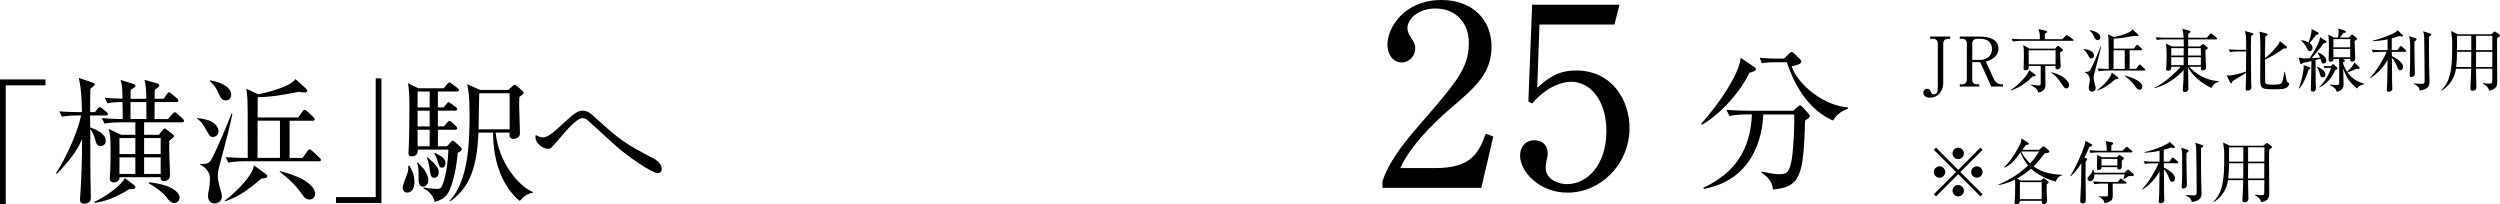 <?xml version="1.0" encoding="UTF-8"?>
<svg id="_レイヤー_2" data-name="レイヤー_2" xmlns="http://www.w3.org/2000/svg" width="584.09" height="47.72" viewBox="0 0 584.09 47.72">
  <g id="_テキスト" data-name="テキスト">
    <g>
      <path d="M455.65,9.07h-.5c-.64,0-1.14.34-1.14,1.1v9.2c0,2.05-1.31,3.46-3.12,3.46-.83,0-1.54-.37-1.54-1.15,0-.37.22-.93.91-.93.48,0,.7.14.93.85.1.3.29.42.59.42.72,0,.96-.61.96-1.57v-10.28c0-.72-.45-1.1-1.14-1.1h-.66v-.53h4.69v.53Z"/>
      <path d="M462.5,8.54c1.97,0,4.42.56,4.42,2.79,0,.74-.27,1.49-1.06,2.14-.66.54-1.25.72-1.9.9l1.82,4c.37.8,1.01,1.34,1.92,1.34h.27v.51h-2.74l-2.59-5.71h-1.86v4.1c0,.7.45,1.1,1.14,1.1h.51v.51h-4.56v-.51h.5c.71,0,1.15-.4,1.15-1.1v-8.44c0-.69-.42-1.1-1.15-1.1h-.5v-.53h4.63ZM460.79,14h1.71c1.49,0,2.9-.8,2.9-2.53,0-1.1-.59-2.4-2.69-2.4h-.78c-.69,0-1.14.38-1.14,1.1v3.83Z"/>
      <path d="M474.93,17.83c-.9.93-2.71,2.54-5.12,3.31l-.05-.11c1.44-.88,3.91-3.23,4.34-4.66l1.33,1.01c.1.06.16.14.16.24,0,.21-.16.22-.66.21ZM484.2,9.54h-12.04c-.4,0-1.17.02-1.87.16l-.32-.64c1.09.1,2.22.1,2.46.1h4.16c.03-1.36-.19-1.97-.34-2.37l1.78.4c.11.03.27.08.27.21,0,.18-.14.26-.54.48-.02.53-.02.61-.02,1.28h4.11l.74-.78c.13-.14.16-.21.24-.21s.19.08.34.18l1.1.78s.16.14.16.26c0,.14-.14.16-.24.16ZM481.33,12.23c0,.34,0,.74.02,1.47.02.29.1,1.52.1,1.76,0,.5-.46.75-.79.75-.45,0-.45-.22-.42-.8h-2.4c0,.69.05,3.71.05,4.34,0,.58,0,1.52-1.68,1.9-.13-1.04-1.5-1.65-1.79-1.78l.02-.11c.98.14,1.39.21,1.86.21s.48-.1.48-.75v-3.81h-2.8c.03.45.06,1.01-.77,1.01-.35,0-.43-.19-.43-.43,0-.06.02-.27.02-.35.02-.48.05-1.97.05-2.54,0-1.71-.02-1.86-.16-2.56l1.49.83h5.95l.48-.53c.06-.06.13-.13.21-.13s.14.05.22.11l.75.61c.16.13.19.18.19.26,0,.21-.13.26-.64.54ZM480.25,11.75h-6.27v3.28h6.27v-3.28ZM482.81,20.65c-.43,0-.51-.14-1.18-1.12-.66-.98-1.39-1.95-2.42-2.53l.03-.11c1.65.27,4.18,1.58,4.18,3.06,0,.27-.16.7-.61.7Z"/>
      <path d="M488.59,13.65c-.32,0-.38-.1-.85-.93-.4-.69-.59-.9-.99-1.2v-.08c.59.08,1.26.18,1.7.43.56.32.8.8.8,1.09,0,.38-.29.69-.66.69ZM489.57,16.16c-.32,1.18-.42,1.55-.42,2.02,0,.43.11.91.22,1.31.14.5.26.93.26,1.09,0,.53-.43.83-.85.83-.77,0-.77-.75-.77-.9,0-.32.03-.46.13-.85.03-.14.1-.85.1-1.17,0-.34-.16-1.14-1.15-1.62v-.08c.24.02.86.06,1.17-.3.43-.51,2.19-4.72,2.51-5.6l.1.05c-.32,1.58-.83,3.49-1.3,5.22ZM490.1,9.38c-.48,0-.61-.29-.98-1.07-.27-.61-.72-1.04-.91-1.2l.03-.08c1.2.19,2.48.77,2.48,1.68,0,.38-.27.67-.62.67ZM494.26,18.5c-1.79,1.52-2.69,2.11-4.29,2.69l-.02-.08c1.75-1.34,3.38-3.19,3.41-4.16l1.44,1.06c.1.06.13.13.13.22,0,.18-.21.26-.67.27ZM500.98,16.48h-8.71c-.29,0-1.1.02-1.89.16l-.3-.64c.86.06,1.79.1,2.58.1,0-5.3,0-5.89-.03-6.77-.03-.64-.06-.86-.13-1.31l1.38.64c.67-.11,3.78-.83,4.35-1.78l1.22,1.09c.13.11.18.19.18.29,0,.11-.14.19-.3.19-.14,0-.37-.03-.67-.08-2.5.5-3.68.62-4.82.62,0,.38-.02,2.03-.02,2.37h4.75l.48-.69c.11-.14.18-.21.26-.21.1,0,.19.06.3.18l.74.69c.11.1.16.19.16.27,0,.1-.1.14-.24.14h-2.71v4.35h1.52l.58-.82c.08-.13.18-.19.26-.19s.18.08.29.18l.86.82c.08.06.16.16.16.27,0,.08-.1.13-.24.13ZM496.42,11.75h-2.61c0,.74-.02,3.14-.02,4.35h2.62v-4.35ZM499.88,20.97c-.45,0-.67-.32-.91-.66-.67-.94-1.39-1.68-2.58-2.59l.03-.08c.61.16,2,.56,2.83,1.07,1.17.72,1.28,1.36,1.28,1.54,0,.37-.24.72-.66.72Z"/>
      <path d="M511.51,15.6c1.44,1.68,4,3.23,6.88,3.36v.13c-.94.24-1.44.88-1.71,1.46-.5-.16-4.07-2-5.46-4.87.02.72.03,3.87.06,4.51,0,.08.02.46.02.54,0,.56-.51.78-.9.78-.34,0-.42-.24-.42-.45,0-.05,0-.18.02-.35.08-1.1.18-2.48.18-4.35-1.47,1.76-4.39,3.67-6.75,4.23l-.05-.13c2.42-.98,5.75-4.34,6.07-4.87h-2.14c0,.54-.11.94-.83.94-.34,0-.4-.16-.4-.35,0-.18.08-.96.08-1.12.03-.53.05-1.39.05-2.26,0-1.46-.05-1.97-.21-2.61l1.49.66h2.72c0-.37-.02-1.25-.03-1.65h-4.35c-.29,0-1.12,0-1.89.14l-.32-.64c1.18.1,2.23.11,2.46.11h4.08c-.05-.98-.1-1.55-.32-2.08l1.67.43c.14.03.27.1.27.22,0,.18-.38.43-.53.53v.9h4.35l.69-.8c.11-.13.18-.21.26-.21s.18.08.29.18l.98.8c.11.1.16.16.16.24,0,.14-.14.18-.24.18h-6.5v1.65h2.74l.53-.46s.13-.11.19-.11c.08,0,.18.06.22.11l.72.58c.1.08.16.16.16.26,0,.14-.1.21-.51.46-.02.35-.02.82.03,2,.02.22.1,1.94.1,2.08,0,.51-.46.67-.82.67-.43,0-.42-.34-.38-.85h-2.69ZM507.28,11.25v1.73h2.9l.02-1.73h-2.91ZM510.18,15.22v-1.86h-2.9v1.86h2.9ZM514.2,15.22v-1.86h-2.98c0,.26-.02,1.57-.02,1.86h2.99ZM514.2,12.98v-1.73h-2.98v1.73h2.98Z"/>
      <path d="M520.19,17.57c.18.03.4.06.66.06.88,0,2.82-.54,3.91-.91,0-.61.02-3.49.02-4.69h-1.86c-.14,0-1.14,0-1.89.14l-.3-.64c1.1.1,2.32.11,2.45.11h1.6c.02-.72.02-2.67-.06-3.33-.05-.43-.16-.78-.24-1.06l1.73.46c.16.05.27.11.27.19,0,.14-.06.27-.54.51-.05,1.26-.05,2.58-.05,4.27,0,2.03.02,4.05.06,6.07.02.43.06,1.14.06,1.57,0,.7-.5.85-.91.85s-.43-.22-.43-.48c0-.38.06-2.06.08-2.4,0-.27,0-.37.02-1.3-.45.34-1.07.72-1.33.86-.61.37-1.62.96-1.81,1.09-.1.3-.18.51-.35.51-.14,0-.22-.13-.29-.27l-.78-1.63ZM533.83,16.77c.08.35.34,2,.5,2.29.06.1.22.24.42.37.05.03.08.08.08.18,0,.26-.27.69-.62.88-.46.26-.98.37-2.74.37-2.93,0-3.41-.02-3.41-2.29,0-.74.05-5.54.05-6.58,0-1.17,0-3.65-.22-4.58l1.63.4c.16.03.26.1.26.21,0,.14-.08.26-.51.53-.06,1.44-.06,1.71-.08,5.03,1.52-1.12,2.93-2.95,3.22-3.38.16-.26.19-.43.24-.61l1.54,1.23c.1.06.14.14.14.24,0,.24-.26.32-.75.26-1.18.88-3.14,2.06-4.39,2.61,0,2.85,0,3.73.03,5.07.02.62.13.78,1.76.78.53,0,1.78,0,2.07-.35.26-.34.42-1.17.69-2.66h.11Z"/>
      <path d="M537.07,20.63c.9-2.19,1.17-4.71,1.17-4.91,0-.18-.02-.37-.05-.54l1.41.53c.06.03.18.08.18.21,0,.14-.05.18-.42.43-.34,1.02-1.04,3.06-2.18,4.34l-.11-.05ZM543.44,9.57c.06.05.11.11.11.22,0,.19-.16.24-.67.35-.54.74-1.39,1.86-2.82,3.46.08-.02,1.17-.05,2-.13-.11-.27-.3-.67-.58-1.14l.08-.11c.86.37,1.95,1.07,1.95,1.9,0,.37-.22.72-.64.72s-.43-.13-.74-1.15c-.24.08-.51.16-1.14.34.02,2.21,0,3.35.03,4.71,0,.29.05,1.52.05,1.78,0,.24,0,.88-.72.88-.45,0-.45-.37-.45-.5,0-.74.13-5.57.14-6.63-.4.1-.91.22-2.05.45-.22.24-.24.27-.37.27-.11,0-.19-.11-.22-.22l-.34-1.36c.35.1.77.24,1.49.24.1,0,.96-.03,1.09-.05,1.06-1.57,2.42-3.95,2.4-4.93l1.38.9ZM537.7,9.41c.34.03.96.1,1.67.51,0-.02.8-2.11.69-3.14l1.54.8c.1.05.16.13.16.21,0,.16-.14.22-.7.45-.58.78-.78,1.02-1.46,1.82.21.16.7.53.7,1.14,0,.43-.29.74-.61.74-.4,0-.54-.34-.66-.58-.18-.42-.61-1.2-1.38-1.84l.05-.11ZM541.4,15.59c1.07.38,1.89,1.14,1.89,1.79,0,.37-.21.69-.61.69-.45,0-.53-.26-.77-1.12-.13-.45-.32-.94-.61-1.26l.1-.1ZM543.88,15.86c-.4,0-.67.03-.8.06l-.22-.51c.59.05,1.07.06,1.22.06h.5l.3-.37s.11-.13.21-.13c.06,0,.18.08.24.14l.64.61c.06.06.18.16.18.27,0,.13-.05.19-.53.37-.77,1.68-1.95,3.22-3.75,4.1l-.03-.1c1.86-1.78,2.46-3.59,2.77-4.51h-.72ZM547.21,13.76l.29.1c.11.03.35.13.35.29,0,.19-.29.35-.42.42,0,.59.62,1.75.93,2.19.91-.83,1.47-1.52,1.73-2.18l1.1,1.1s.08.13.08.21c0,.03-.02.21-.26.21-.05,0-.26-.02-.42-.03-.77.35-1.36.58-2.14.85.93,1.31,2.3,2.24,3.87,2.61v.13c-1.12.27-1.34.62-1.62,1.02-1.62-1.23-2.69-2.8-3.25-4.75,0,.59.1,3.2.1,3.73,0,.38,0,1.49-1.6,1.78-.18-.51-.35-1.01-1.65-1.55l.02-.13c.26.03,1.33.1,1.54.1.64,0,.66-.13.66-.61v-4.32c0-.54,0-.88-.05-1.15h-1.28c.02.43-.26.66-.64.66-.35,0-.51-.13-.51-.42,0-.22.08-2.32.08-2.75,0-.85-.02-2.45-.14-3.19l1.3.69h.96c.06-.27.14-.75.14-1.33,0-.29-.02-.42-.08-.78l1.5.48c.13.05.27.11.27.27,0,.21-.16.26-.58.34-.32.43-.54.67-.86,1.02h2.18l.43-.5c.05-.06.19-.18.27-.18s.18.06.24.11l.75.56c.1.06.21.18.21.27,0,.14-.06.18-.59.56,0,.66.14,3.75.14,4.1,0,.48-.32.7-.75.7s-.43-.26-.42-.62h-1.89ZM545.17,9.14v1.92h3.92v-1.92h-3.92ZM549.09,13.38v-1.94h-3.92v1.94h3.92Z"/>
      <path d="M560.12,11.71l.54-.74c.08-.11.18-.21.26-.21.1,0,.22.11.3.18l.82.72c.1.08.16.16.16.26,0,.16-.14.18-.24.18h-3.15c0,.32.02.69.02,1.01.69.29,2.61,1.36,2.61,2.5,0,.32-.18.82-.69.82-.27,0-.43-.1-.7-.86-.22-.62-.71-1.55-1.22-2.08.02.99.05,5.36.06,6.24,0,.16.05.86.05,1.01,0,.5-.56.7-.91.7-.26,0-.4-.19-.4-.45s.1-1.41.11-1.63c.03-.96.06-2.8.08-5.36-.88,1.6-2.45,3.35-4.03,4.24l-.06-.08c1.58-1.68,3.19-4.4,3.86-6.05h-1.3c-.29,0-1.09,0-1.87.14l-.32-.64c1.18.1,2.23.11,2.46.11h1.26v-2.53c-1.78.37-2.96.42-3.54.43v-.1c2.02-.5,3.78-1.15,5.07-1.81.4-.21.67-.42.8-.66l1.15,1.07c.06.05.13.13.13.21,0,.11-.1.19-.24.19-.1,0-.51-.05-.77-.08-.53.21-.98.35-1.62.51v2.75h1.31ZM564.34,8.94c.06.02.27.11.27.24,0,.11-.05.14-.5.56-.02.3-.02.62-.02,1.17,0,1.49.08,4.59.1,5.67,0,.21.02.48.02.61,0,.64-.62.82-.83.82-.29,0-.4-.14-.4-.4,0-.1.02-.24.02-.32.11-1.1.1-4.27.1-5.55,0-2.11-.02-2.46-.26-3.3l1.5.51ZM567.8,7.84c.11.03.24.08.24.24,0,.13-.06.18-.54.53-.03,1.09,0,5.43.03,6.67.03,1.22.08,3.46.08,3.67,0,.85,0,1.89-2.29,2.21-.06-.42-.14-.99-1.44-1.58l.02-.08c.35.03,1.41.1,1.79.1.79,0,.79-.22.79-.93,0-1.82-.06-8.24-.1-9.72-.02-.9-.13-1.28-.24-1.65l1.67.54Z"/>
      <path d="M582.07,7.98l.56-.48c.13-.11.19-.14.24-.14.08,0,.19.06.26.11l.8.58c.1.06.16.18.16.24,0,.18-.21.34-.67.61-.03.61-.03.67-.03,2.38,0,1.22.05,6.56.05,7.65,0,.96,0,1.87-1.87,2.26-.3-1.07-1.12-1.46-1.5-1.63l.03-.13c.51.06,1.02.11,1.54.11.64,0,.64-.13.64-1.26,0-.32,0-2,.02-2.24h-3.81c0,.93.02,2.34.06,3.65.02.22.02.45.02.53,0,.34,0,.98-.9.98-.48,0-.5-.34-.5-.54,0-.13.02-.53.03-.67.13-1.94.14-3.38.14-3.94h-3.54c-.21,1.33-.72,3.35-3.26,5.11l-.13-.13c2.4-2.21,2.51-6.07,2.51-10.37,0-1.62,0-1.66-.26-3.41l1.58.75h7.83ZM574.05,12.1c0,.93-.08,2.72-.19,3.55h3.49l.03-3.55h-3.33ZM574.05,8.37v3.35h3.33v-3.35h-3.33ZM582.28,15.65l.02-3.55h-3.79l-.03,3.55h3.81ZM582.29,11.71l.02-3.35h-3.81v3.35h3.79Z"/>
      <path d="M452.32,45.89l-.51-.51,5.2-5.19-5.2-5.19.51-.51,5.19,5.2,5.19-5.2.51.51-5.2,5.19,5.2,5.19-.51.51-5.19-5.2-5.19,5.2ZM454.48,40.19c0,.72-.59,1.33-1.33,1.33s-1.34-.59-1.34-1.33.61-1.33,1.34-1.33,1.33.61,1.33,1.33ZM458.84,35.84c0,.7-.58,1.33-1.33,1.33s-1.33-.61-1.33-1.33.61-1.34,1.33-1.34,1.33.61,1.33,1.34ZM458.84,44.55c0,.72-.58,1.34-1.33,1.34s-1.33-.61-1.33-1.34.61-1.33,1.33-1.33,1.33.61,1.33,1.33ZM463.21,40.19c0,.72-.59,1.33-1.34,1.33s-1.33-.59-1.33-1.33.61-1.33,1.33-1.33,1.34.61,1.34,1.33Z"/>
      <path d="M481.83,40.93c-.74.19-1.31.77-1.52,1.5-3.14-.8-5.17-2.42-5.79-3.02-.3.27-1.58,1.38-3.28,2.3l.82.46h4.77l.37-.35c.11-.1.19-.18.27-.18.06,0,.16.06.29.16l.74.54c.08.05.16.14.16.21,0,.18-.21.32-.48.51-.02.67-.03.91-.02,1.41,0,.35.11,2.03.11,2.23,0,.26,0,.98-.78.98-.38,0-.45-.26-.45-.77h-5.12c-.02.27-.03.8-.83.8-.37,0-.42-.21-.42-.42,0-.02.02-.05.05-.46.06-.7.1-2.38.1-3.41,0-.45,0-.83-.05-1.46-.85.43-2.15.99-3.86,1.31l-.03-.11c2.56-1.09,4.95-2.59,6.96-4.5-.48-.59-1.31-1.71-1.78-3.07-1.47,2.02-1.97,2.67-3.71,3.57l-.1-.11c1.86-1.75,3.63-4.98,3.92-5.89.1-.29.1-.51.08-.82l1.58.98c.08.05.18.16.18.26,0,.13-.08.26-.67.27-.18.24-.56.77-.85,1.15h3.91l.69-.59c.16-.14.27-.22.37-.22.08,0,.19.06.35.21l.85.72c.08.06.14.18.14.27,0,.32-.34.35-1.04.42-.85,1.06-1.95,2.42-2.64,3.06,1.07.83,3.11,1.87,6.74,1.97l-.02.1ZM477.01,42.56h-5.09v3.97h5.09v-3.97ZM472.21,35.39c.4.83,1.01,1.73,2.1,2.79.96-1.01,1.39-1.68,2.11-2.79h-4.21Z"/>
      <path d="M488.15,34.37c-.58,1.34-.93,2.03-1.15,2.46l.37.13c.22.08.26.19.26.27,0,.1,0,.14-.35.53-.02.58-.03,1.31-.03,3.17,0,1.58.08,4.13.08,5.7,0,.32,0,.9-.8.9-.34,0-.5-.22-.5-.59,0-.62.16-3.33.18-3.89.02-.75.05-1.79.08-4.95-.5.82-1.36,2.1-2.5,3.09l-.11-.06c1.34-2.06,3.01-5.97,3.36-7.25.08-.3.08-.4.18-.98l1.36.74c.14.08.22.11.22.27,0,.21-.06.22-.64.46ZM498.15,41.14h-.78c-.19.13-1.01.62-1.17.72l-.1-.03c.13-.37.27-.96.29-1.09h-7.06c0,.48-.1,1.6-.98,1.6-.48,0-.62-.37-.62-.59,0-.3.06-.37.66-.94.3-.3.46-.72.51-1.14h.13c.11.18.22.34.27.69h7l.61-.54c.14-.13.18-.19.29-.19s.19.08.29.16l.91.77c.06.06.13.16.13.29,0,.3-.22.3-.37.3ZM497.96,35.6h-7.65c-.4,0-1.17.02-1.87.14l-.32-.64c1.09.1,2.23.11,2.45.11h1.65c-.03-.99-.08-1.49-.24-2.24l1.46.27c.1.02.27.1.27.29,0,.14-.11.22-.43.43v1.25h2.64l.72-.75c.1-.1.19-.19.26-.19s.14.06.29.18l.86.74c.1.08.16.14.16.26,0,.14-.14.16-.24.16ZM496.6,42.9h-3.01c0,.42.03,2.23.03,2.59,0,.93-.18,1.17-.38,1.36-.59.51-1.28.59-1.55.62-.11-.77-.69-1.23-1.39-1.54v-.08c.35.03.71.05,1.41.05.62,0,.77,0,.78-.34.02-.43.03-2.24,0-2.67h-1.31c-.4,0-1.17.02-1.87.14l-.32-.64c.99.08,1.99.11,2.45.11h3.33l.48-.58c.06-.08.19-.19.26-.19.08,0,.14.05.3.16l.85.59c.1.06.19.14.19.24,0,.14-.14.16-.24.16ZM496.09,37.25s-.27.22-.37.3c-.03.26.05,1.38-.02,1.6-.13.46-.62.46-.66.46-.22,0-.37-.13-.37-.38,0-.06.02-.13.02-.18h-3.68c.02.34-.1.67-.7.67-.38,0-.38-.21-.38-.42,0-.37.03-1.98.03-2.32,0-.48-.02-.56-.06-.78l1.23.53h3.42l.35-.35c.08-.08.18-.18.26-.18s.19.08.27.13l.59.4c.08.05.19.14.19.27,0,.1-.06.18-.13.24ZM494.69,37.12h-3.7v1.55h3.7v-1.55Z"/>
      <path d="M506.85,37.76l.54-.74c.08-.11.18-.21.26-.21.1,0,.22.11.3.18l.82.72c.1.08.16.16.16.26,0,.16-.14.18-.24.18h-3.15c0,.32.02.69.02,1.01.69.29,2.61,1.36,2.61,2.5,0,.32-.18.82-.69.82-.27,0-.43-.1-.7-.86-.22-.62-.71-1.55-1.22-2.08.02.99.05,5.36.06,6.24,0,.16.05.86.05,1.01,0,.5-.56.7-.91.7-.26,0-.4-.19-.4-.45s.1-1.41.11-1.63c.03-.96.06-2.8.08-5.36-.88,1.6-2.45,3.35-4.03,4.24l-.06-.08c1.58-1.68,3.19-4.4,3.86-6.05h-1.3c-.29,0-1.09,0-1.87.14l-.32-.64c1.18.1,2.23.11,2.46.11h1.26v-2.53c-1.78.37-2.96.42-3.54.43v-.1c2.02-.5,3.78-1.15,5.07-1.81.4-.21.67-.42.8-.66l1.15,1.07c.06.05.13.13.13.21,0,.11-.1.19-.24.19-.1,0-.51-.05-.77-.08-.53.21-.98.35-1.62.51v2.75h1.31ZM511.08,34.99c.06.02.27.11.27.24,0,.11-.05.14-.5.56-.02.3-.02.62-.02,1.17,0,1.49.08,4.59.1,5.67,0,.21.02.48.02.61,0,.64-.62.82-.83.82-.29,0-.4-.14-.4-.4,0-.1.02-.24.02-.32.11-1.1.1-4.27.1-5.55,0-2.11-.02-2.46-.26-3.3l1.5.51ZM514.54,33.89c.11.03.24.08.24.24,0,.13-.06.18-.54.53-.03,1.09,0,5.43.03,6.67.03,1.22.08,3.46.08,3.67,0,.85,0,1.89-2.29,2.21-.06-.42-.14-.99-1.44-1.58l.02-.08c.35.03,1.41.1,1.79.1.79,0,.79-.22.79-.93,0-1.82-.06-8.24-.1-9.72-.02-.9-.13-1.28-.24-1.65l1.67.54Z"/>
      <path d="M528.81,34.03l.56-.48c.13-.11.19-.14.24-.14.08,0,.19.06.26.11l.8.58c.1.06.16.18.16.24,0,.18-.21.34-.67.61-.03.61-.03.67-.03,2.38,0,1.22.05,6.56.05,7.65,0,.96,0,1.87-1.87,2.26-.3-1.07-1.12-1.46-1.5-1.63l.03-.13c.51.06,1.02.11,1.54.11.64,0,.64-.13.64-1.26,0-.32,0-2,.02-2.24h-3.81c0,.93.02,2.34.06,3.65.02.22.02.45.02.53,0,.34,0,.98-.9.98-.48,0-.5-.34-.5-.54,0-.13.02-.53.03-.67.13-1.94.14-3.38.14-3.94h-3.54c-.21,1.33-.72,3.35-3.26,5.11l-.13-.13c2.4-2.21,2.51-6.07,2.51-10.37,0-1.62,0-1.66-.26-3.41l1.58.75h7.83ZM520.79,38.15c0,.93-.08,2.72-.19,3.55h3.49l.03-3.55h-3.33ZM520.79,34.42v3.35h3.33v-3.35h-3.33ZM529.01,41.7l.02-3.55h-3.79l-.03,3.55h3.81ZM529.03,37.76l.02-3.35h-3.81v3.35h3.79Z"/>
    </g>
    <g>
      <path d="M1.34,19.94v27.74H0v-29.12h10.62v1.38H1.34Z"/>
      <path d="M24.7,26.98h-3.65c0,1.41,0,1.73.03,2.78,1.18.45,3.62,1.38,3.62,3.14,0,.93-.7,1.22-1.18,1.22-.8,0-.96-.35-1.41-1.89-.32-1.02-.54-1.44-1.02-2.05.03,3.71.03,4.35.03,9.98,0,.96.1,5.09.1,5.95,0,.29,0,.83-.45,1.15-.38.26-.9.35-1.09.35-.99,0-.99-.74-.99-1.06,0-.19.03-.26.06-.93.32-4.38.42-8.77.42-13.15-.83,1.95-1.82,3.9-5.86,8.13l-.22-.13c2.43-3.74,5.06-9.63,5.86-13.5h-.74c-.8,0-2.34.03-3.74.29l-.64-1.25c1.89.16,3.87.19,5.31.19,0-.58-.03-5.31-.74-8l3.2,1.09c.35.13.54.19.54.45,0,.19-.48.58-1.02.99-.06,1.44-.06,3.94-.06,5.47h1.12l.64-.8c.19-.22.32-.38.48-.38.19,0,.35.13.61.35l.99.77c.19.16.32.38.32.51,0,.29-.29.32-.51.32ZM30.18,44.19c-2.72,1.76-5.73,2.98-8.16,3.2l-.03-.19c3.42-1.63,6.21-3.94,7.2-5.57l2.11,1.57c.16.13.32.29.32.54,0,.45-.38.45-1.44.45ZM42.5,28.58h-8.83v2.91h3.46l.8-.99c.16-.22.38-.48.54-.48s.35.16.54.32l1.34,1.02c.13.1.29.26.29.45s-.19.32-.32.45c-.22.16-.51.42-.77.67-.1,2.24.16,5.82.16,8.06,0,1.18-1.06,1.31-1.34,1.31-.9,0-.86-.58-.83-.9h-9.6c-.03,1.22-1.25,1.22-1.34,1.22-.51,0-.96-.22-.96-.86,0-.13.06-.83.06-.96.13-1.73.13-3.97.13-5.73,0-3.23-.1-3.78-.45-4.96l2.94,1.38h3.3v-2.91h-3.42c-.32,0-2.3,0-3.78.29l-.64-1.28c2.02.19,3.58.19,4.9.22l-.06-3.97c-1.09,0-2.43.06-3.52.29l-.64-1.28c1.31.1,2.37.16,4.16.19-.03-2.46-.06-3.14-.45-4.35l2.94.9c.29.1.54.16.54.45,0,.19-.13.29-.22.38-.13.1-.64.42-.9.58,0,.35-.03,1.76-.03,2.08h3.68c0-1.95-.06-2.91-.42-4.42l2.94.83c.22.06.51.22.51.48,0,.19-.13.29-.22.38-.22.19-.61.48-.83.67-.03.38-.03,1.86-.03,2.05h2.14l.74-1.12c.1-.16.29-.38.48-.38s.38.16.61.35l1.28,1.09c.29.26.29.35.29.48,0,.32-.29.35-.48.35h-5.06c0,.61-.03,3.39-.03,3.97h3.14l1.09-1.22c.19-.22.38-.38.48-.38.19,0,.42.19.61.35l1.28,1.18c.16.16.29.29.29.48,0,.32-.26.35-.48.35ZM31.62,32.26h-3.71v3.74h3.71v-3.74ZM31.62,36.77h-3.71v3.87h3.71v-3.87ZM34.18,23.84h-3.68c0,.54-.03,3.33,0,3.97h3.71c0-.58-.03-3.36-.03-3.97ZM37.54,32.26h-3.87v3.74h3.87v-3.74ZM37.54,36.77h-3.87v3.87h3.87v-3.87ZM40.77,47.43c-.83,0-1.25-.54-1.98-1.47-.8-1.02-2.24-2.11-4.06-3.17l.13-.19c5.44.54,7.1,2.46,7.1,3.55,0,.7-.58,1.28-1.18,1.28Z"/>
      <path d="M49.76,32c-.64,0-.77-.19-1.7-1.86-.8-1.38-1.18-1.79-1.98-2.4v-.16c1.18.16,2.53.35,3.39.86,1.12.64,1.6,1.6,1.6,2.18,0,.77-.58,1.38-1.31,1.38ZM51.72,37.03c-.64,2.37-.83,3.1-.83,4.03,0,.86.22,1.82.45,2.62.29.99.51,1.86.51,2.18,0,1.06-.86,1.66-1.7,1.66-1.54,0-1.54-1.5-1.54-1.79,0-.64.06-.93.26-1.7.06-.29.19-1.7.19-2.34,0-.67-.32-2.27-2.3-3.23v-.16c.48.03,1.73.13,2.33-.61.86-1.02,4.38-9.44,5.02-11.2l.19.1c-.64,3.17-1.66,6.98-2.59,10.43ZM52.77,23.46c-.96,0-1.22-.58-1.95-2.14-.54-1.22-1.44-2.08-1.82-2.4l.06-.16c2.4.38,4.96,1.54,4.96,3.36,0,.77-.54,1.34-1.25,1.34ZM61.09,41.7c-3.58,3.04-5.38,4.22-8.58,5.38l-.03-.16c3.49-2.69,6.75-6.37,6.82-8.32l2.88,2.11c.19.13.26.26.26.45,0,.35-.42.51-1.34.54ZM74.53,37.67h-17.41c-.58,0-2.21.03-3.78.32l-.61-1.28c1.73.13,3.58.19,5.15.19,0-10.59,0-11.78-.06-13.54-.06-1.28-.13-1.73-.26-2.62l2.75,1.28c1.34-.22,7.55-1.66,8.7-3.55l2.43,2.18c.26.22.35.38.35.58,0,.22-.29.38-.61.38-.29,0-.74-.06-1.34-.16-4.99.99-7.36,1.25-9.63,1.25,0,.77-.03,4.06-.03,4.74h9.5l.96-1.38c.22-.29.35-.42.51-.42.19,0,.38.13.61.35l1.47,1.38c.22.19.32.38.32.54,0,.19-.19.29-.48.29h-5.41v8.7h3.04l1.15-1.63c.16-.26.35-.38.51-.38s.35.16.58.35l1.73,1.63c.16.13.32.32.32.54,0,.16-.19.26-.48.26ZM65.41,28.19h-5.22c0,1.47-.03,6.27-.03,8.7h5.25v-8.7ZM72.32,46.62c-.9,0-1.34-.64-1.82-1.31-1.34-1.89-2.78-3.36-5.15-5.18l.06-.16c1.22.32,4,1.12,5.66,2.14,2.34,1.44,2.56,2.72,2.56,3.07,0,.74-.48,1.44-1.31,1.44Z"/>
      <path d="M78.5,47.43v-1.38h9.28v-27.74h1.34v29.12h-10.62Z"/>
      <path d="M95.14,44.99c-.67,0-1.06-.48-1.06-1.18,0-.61,1.09-3.14,1.22-3.68s.1-.99.06-1.38l.29-.03c.54.9,1.18,2.11,1.18,3.81,0,.86-.26,2.46-1.7,2.46ZM106.95,35.68c-.45,4.99-1.44,7.68-1.95,8.83-.74,1.6-1.89,2.24-3.46,2.66-.42-1.98-1.95-2.85-2.62-3.17l.06-.22c1.79.35,3.01.35,3.1.35.64,0,.9-.06,1.25-.83.93-2.08,1.41-6.24,1.41-8.35h-7.13c.03.51-.03,1.57-1.38,1.57-.64,0-.8-.32-.8-.86,0-.19.06-.96.06-1.12.13-2.02.16-7.58.16-9.79,0-1.12,0-3.42-.32-5.31l2.4,1.18h5.95l.77-.93c.22-.26.38-.42.54-.42.19,0,.35.16.64.35l1.25.93c.22.16.35.38.35.51,0,.22-.29.32-.51.32h-4.42v3.71h1.38l.61-.77c.26-.32.35-.45.51-.45s.35.16.64.35l1.02.77c.16.13.35.29.35.51,0,.29-.29.35-.51.35h-4v3.68h1.41l.77-.9c.22-.26.35-.38.51-.38.19,0,.32.1.58.32l.96.9c.19.16.29.38.29.51,0,.19-.19.32-.48.32h-4.03v3.87h2.14l.83-.93c.19-.22.35-.38.51-.38s.35.13.64.42l1.25,1.15c.13.13.22.26.22.42,0,.38-.74.74-.96.83ZM98.85,43.62c-1.06,0-1.06-1.34-1.06-2.02,0-1.98,0-2.66-.35-3.52l.19-.1c.22.26,1.38,1.41,1.54,1.7.77,1.18.9,2.02.9,2.46,0,.93-.7,1.47-1.22,1.47ZM100.39,21.38h-2.82v3.71h2.82v-3.71ZM100.39,25.86h-2.82v3.68h2.82v-3.68ZM100.39,30.31h-2.82v3.87h2.82v-3.87ZM101.51,41.54c-.83,0-.93-.54-1.18-2.37-.1-.7-.26-1.54-.61-2.34l.13-.1c1.7,1.47,2.66,2.34,2.66,3.58,0,.54-.32,1.22-.99,1.22ZM103.3,39.17c-.64,0-.77-.51-1.12-1.79-.26-.83-.51-1.18-.74-1.47l.19-.19c1.5.7,2.46,1.38,2.46,2.43,0,.51-.29,1.02-.8,1.02ZM124.48,45.06c-1.54.1-2.66,1.44-3.04,1.89-3.58-2.91-6.24-8.42-6.24-15.97h-3.42c-.32,7.87-1.89,12.7-6.56,16.06l-.16-.13c4.48-4.86,4.64-13.79,4.64-20.45,0-3.97-.22-5.02-.54-6.78l3.04,1.34h6.59l.93-.9c.19-.19.35-.29.51-.29s.29.06.54.29l1.28,1.09c.19.16.29.32.29.51,0,.22-.61.67-.99.93-.03.54-.06,1.15-.06,2.02,0,1.02.19,5.5.19,6.5s-.99,1.28-1.5,1.28c-1.02,0-.96-.7-.93-1.47h-3.26c.74,6.98,5.34,12.51,8.74,13.89l-.03.19ZM119.07,21.79h-7.1c-.03,1.22-.16,7.1-.16,8.42h7.26v-8.42Z"/>
      <path d="M153.62,40.45c-1.31,0-7.39-4.22-9.7-6.34-.93-.83-5.73-5.18-6.66-6.05-.16-.13-.61-.45-1.22-.45-1.31,0-4,3.17-5.34,4.77-1.82,2.14-2.05,2.4-2.66,2.4-1.15,0-2.94-1.25-2.94-2.75,0-.13.03-.29.06-.51.32.19.93.58,1.73.58.99,0,2.37-1.15,3.42-2.11.54-.48,2.85-2.59,3.33-2.98.93-.74,1.63-1.15,2.5-1.15,1.12,0,1.89.61,2.78,1.47,6.08,5.63,7.71,6.5,13.47,9.54.58.29,2.21,1.15,2.21,2.62,0,.93-.7.96-.99.96Z"/>
    </g>
    <g>
      <path d="M346.04,43.9h-23.03v-1.58c1.17-3.69,3.93-7.79,8.62-13.13,8.62-9.96,11.55-13.3,11.55-19.17,0-4.4-2.81-8.03-7.79-8.03-4.1,0-6.56,2.46-6.56,4.57,0,.18,0,.94.59,1.82.76,1.17,1.23,1.82,1.23,2.93,0,1.76-1.41,3.28-3.16,3.28-2.05,0-3.34-1.93-3.34-4.1,0-4.28,4.16-10.49,12.6-10.49,7.27,0,11.72,4.57,11.72,10.9,0,5.92-3.4,9.14-8.67,13.66-1.99,1.64-9.73,8.26-12.66,14.71h8.09c8.21,0,10.14-3.17,11.9-8.03l1.76.65-2.81,12.01Z"/>
      <path d="M359.68,5.74l-.53,14.77c2.52-2.23,4.75-4.04,9.08-4.04,8.44,0,12.48,6.97,12.48,13.42,0,8.5-6.74,15.12-14.48,15.12-6.68,0-11.08-4.98-11.08-8.62,0-2.23,1.41-3.63,3.4-3.63,1.76,0,3.05,1.17,3.05,3.05,0,.59-.06.82-.29,1.76-.12.47-.18,1.29-.18,1.64,0,2.52,2.64,3.81,4.98,3.81,4.75,0,9.2-4.51,9.2-12.37,0-7.44-3.93-11.55-8.21-11.55-2.34,0-5.92,1.29-9.14,5.1l-.88-.47.88-22.62h20.4l-1.17,4.63h-17.52Z"/>
    </g>
    <path d="M408.74,16.99c-2.97,6.09-8.38,10.67-11.1,12.18l-.18-.25c5.01-5.69,7.84-10.71,8.67-13.11.32-.9.47-1.61.57-2.29l3.08,2.08c.18.11.47.32.47.57,0,.43-.93.68-1.5.82ZM421.73,28.2c-.36,12.89-1.07,15.51-7.52,16.08-.14-2.26-1.9-3.44-2.69-3.94l.04-.25c1.5.32,3.04.61,4.15.61,1.72,0,2.4-.39,2.94-3.65.43-2.65.64-8.63.54-10.31h-7.23c-.21,5.62-2.61,15.33-13.9,17.4l-.07-.29c7.27-3.37,10.96-8.77,11.32-17.12h-1.04c-.9,0-2.61.04-4.23.36l-.68-1.43c2.22.18,4.4.21,5.48.21h10.13l.97-.86c.21-.21.43-.39.64-.39.18,0,.36.18.5.32l1.43,1.58c.18.18.32.39.32.57,0,.32-.11.39-1.11,1.11ZM428.25,28.16c-3.83-1.65-8.09-5.52-10.78-13.61h-2.86c-1.79,0-2.51.14-3.01.21l-.46-1.25c1.61.14,3.19.18,3.9.18h1.79l1.15-1.15c.32-.32.47-.39.64-.39.21,0,.36.18.61.39l1.33,1.29c.21.18.29.32.29.54,0,.72-1.65,1-2.29,1.11,1.72,4.62,7.66,9.2,13.14,9.6l.04.36c-2.01.61-2.83,1.75-3.47,2.72Z"/>
  </g>
</svg>